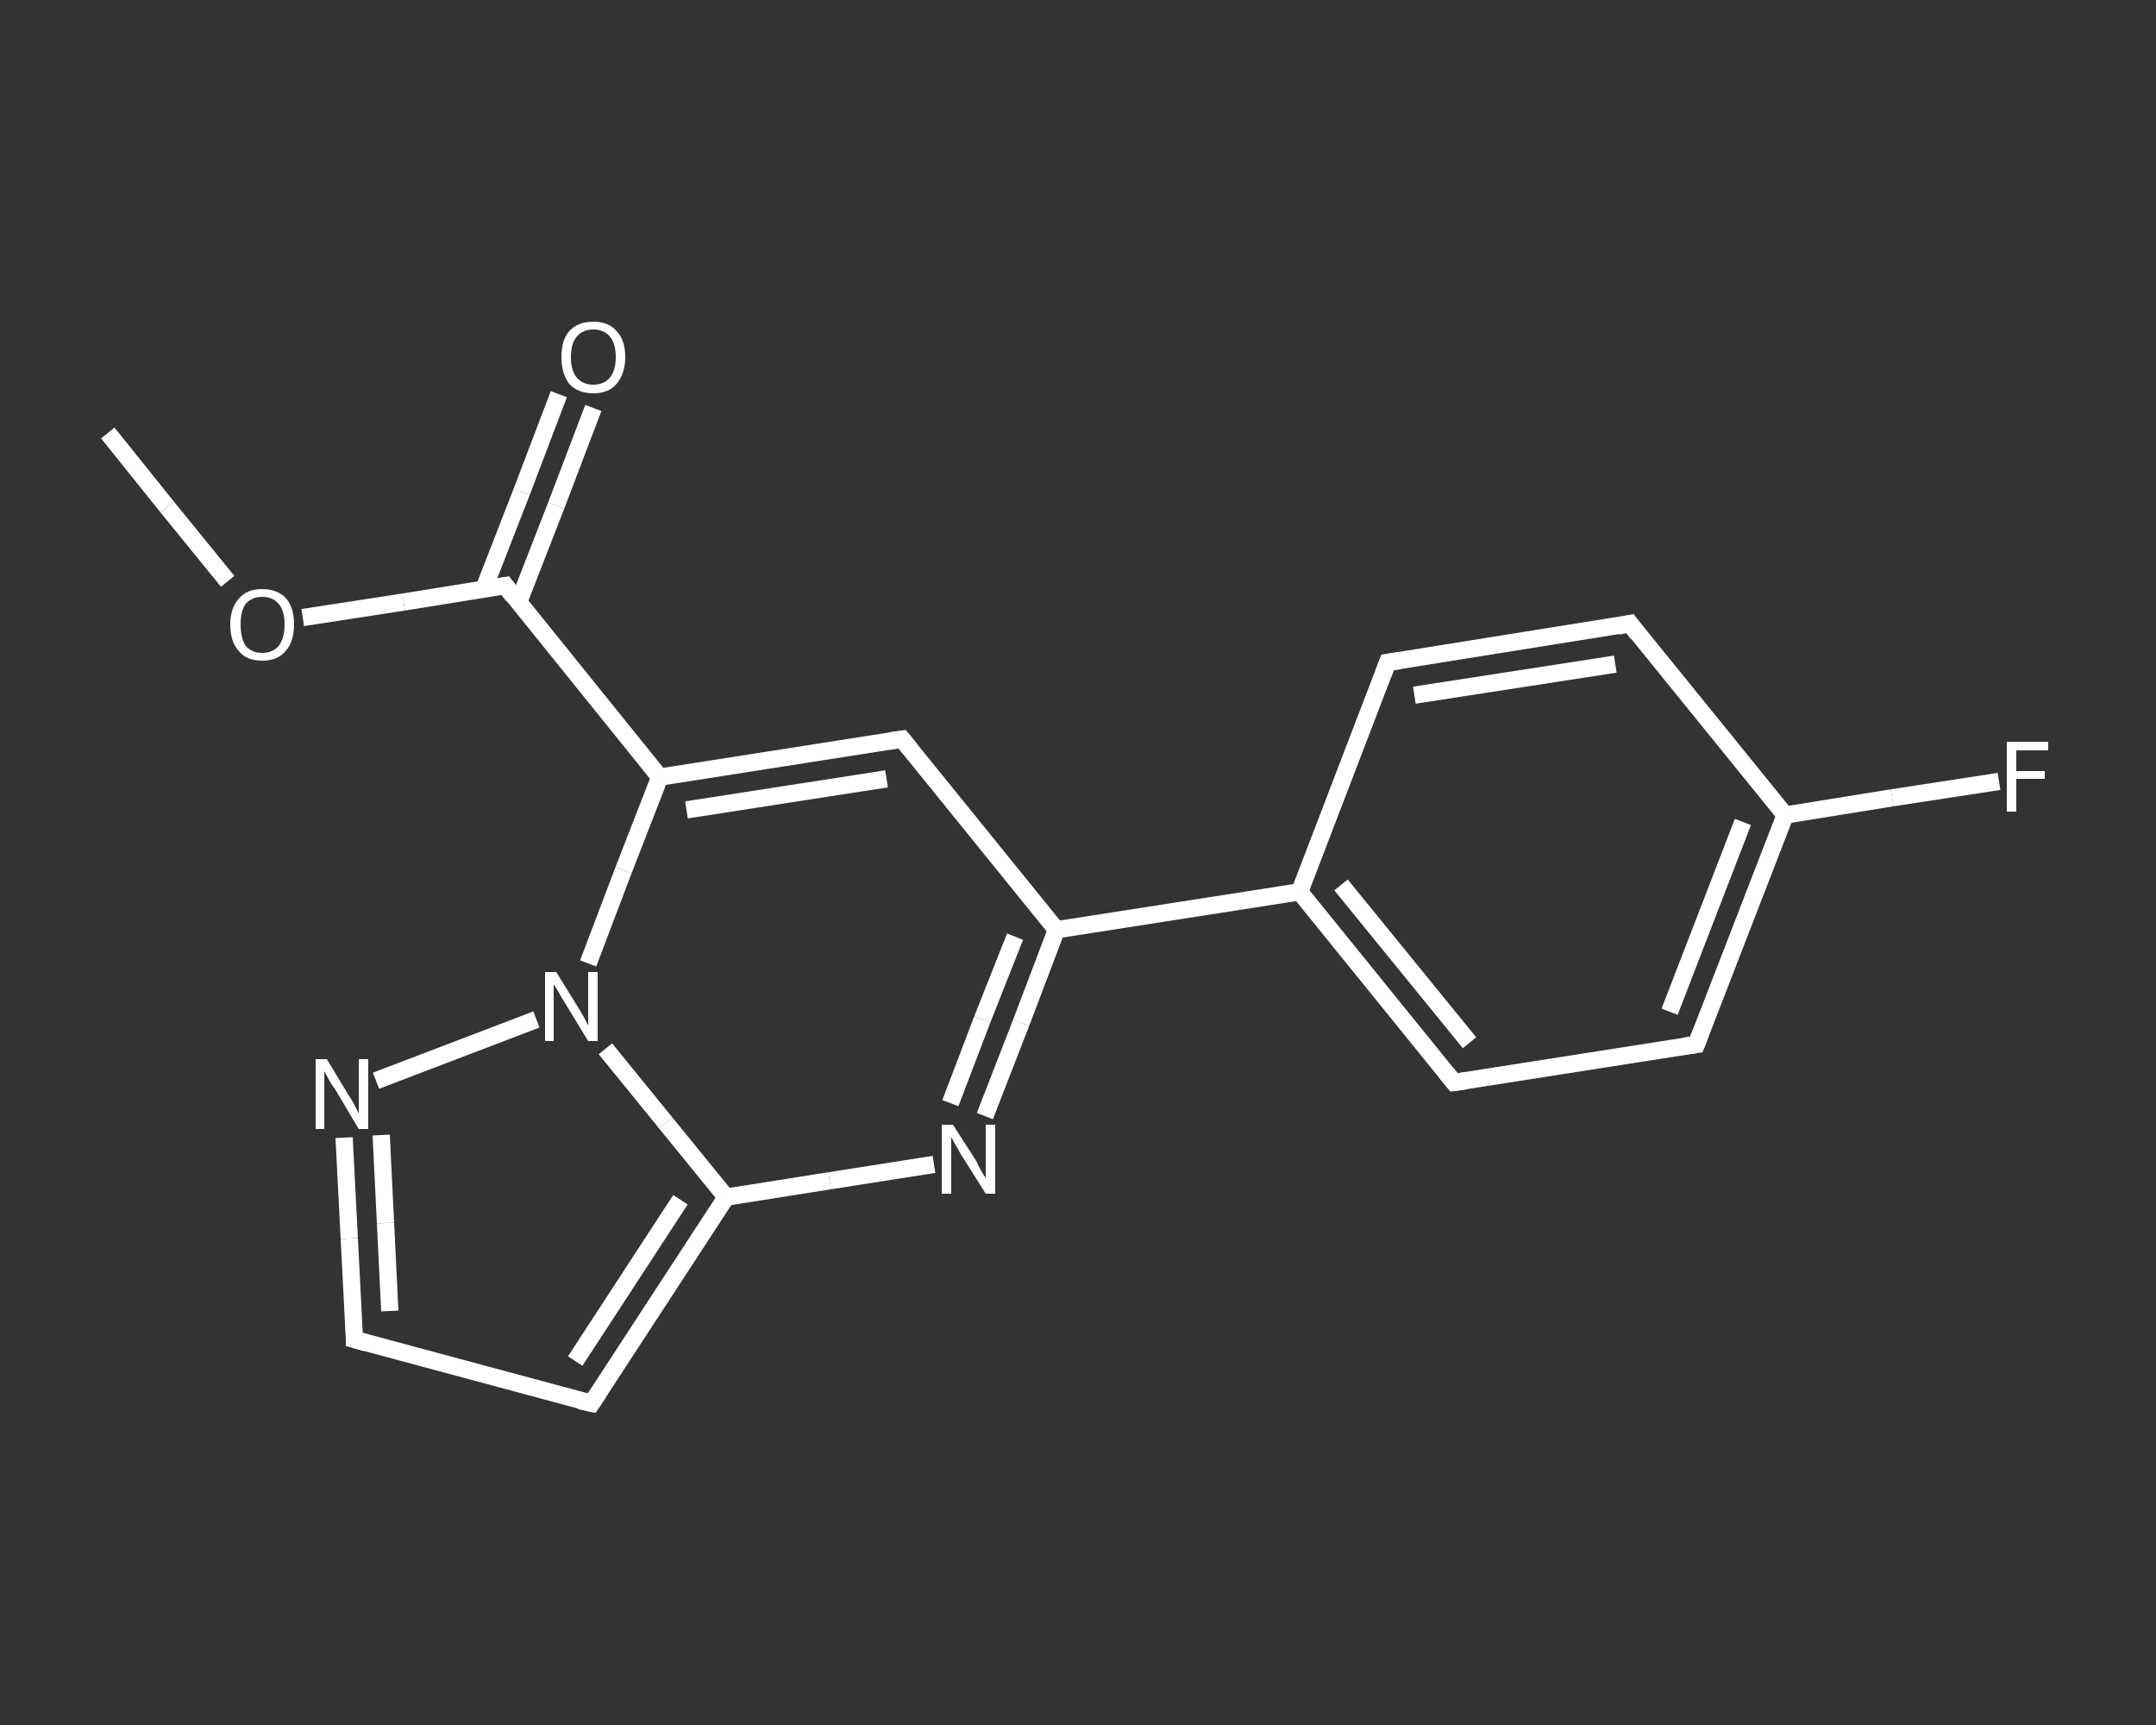 <?xml version='1.0' encoding='iso-8859-1'?>
<svg version='1.1' baseProfile='full'
              xmlns='http://www.w3.org/2000/svg'
                      xmlns:rdkit='http://www.rdkit.org/xml'
                      xmlns:xlink='http://www.w3.org/1999/xlink'
                  xml:space='preserve'
width='250px' height='200px' viewBox='0 0 250 200'>
<rect x="0" y="0" width="250" height="200" fill="#333333" stroke="none"/>
<!-- END OF HEADER -->
<rect style='opacity:1.0;fill:transparent;stroke:none' width='250.0' height='200.0' x='0.0' y='0.0'> </rect>
<path class='bond-0 atom-0 atom-1' d='M 12.5,50.2 L 19.4,58.8' style='fill:none;fill-rule:evenodd;stroke:#FFFFFF;stroke-width:2.0px;stroke-linecap:butt;stroke-linejoin:miter;stroke-opacity:1' />
<path class='bond-0 atom-0 atom-1' d='M 19.4,58.8 L 26.4,67.4' style='fill:none;fill-rule:evenodd;stroke:#FFFFFF;stroke-width:2.0px;stroke-linecap:butt;stroke-linejoin:miter;stroke-opacity:1' />
<path class='bond-1 atom-1 atom-2' d='M 35.1,71.6 L 46.8,69.8' style='fill:none;fill-rule:evenodd;stroke:#FFFFFF;stroke-width:2.0px;stroke-linecap:butt;stroke-linejoin:miter;stroke-opacity:1' />
<path class='bond-1 atom-1 atom-2' d='M 46.8,69.8 L 58.6,67.9' style='fill:none;fill-rule:evenodd;stroke:#FFFFFF;stroke-width:2.0px;stroke-linecap:butt;stroke-linejoin:miter;stroke-opacity:1' />
<path class='bond-2 atom-2 atom-3' d='M 60.1,69.9 L 64.5,58.6' style='fill:none;fill-rule:evenodd;stroke:#FFFFFF;stroke-width:2.0px;stroke-linecap:butt;stroke-linejoin:miter;stroke-opacity:1' />
<path class='bond-2 atom-2 atom-3' d='M 64.5,58.6 L 68.8,47.3' style='fill:none;fill-rule:evenodd;stroke:#FFFFFF;stroke-width:2.0px;stroke-linecap:butt;stroke-linejoin:miter;stroke-opacity:1' />
<path class='bond-2 atom-2 atom-3' d='M 56.1,68.3 L 60.5,57.0' style='fill:none;fill-rule:evenodd;stroke:#FFFFFF;stroke-width:2.0px;stroke-linecap:butt;stroke-linejoin:miter;stroke-opacity:1' />
<path class='bond-2 atom-2 atom-3' d='M 60.5,57.0 L 64.8,45.7' style='fill:none;fill-rule:evenodd;stroke:#FFFFFF;stroke-width:2.0px;stroke-linecap:butt;stroke-linejoin:miter;stroke-opacity:1' />
<path class='bond-3 atom-2 atom-4' d='M 58.6,67.9 L 76.5,90.1' style='fill:none;fill-rule:evenodd;stroke:#FFFFFF;stroke-width:2.0px;stroke-linecap:butt;stroke-linejoin:miter;stroke-opacity:1' />
<path class='bond-4 atom-4 atom-5' d='M 76.5,90.1 L 104.6,85.7' style='fill:none;fill-rule:evenodd;stroke:#FFFFFF;stroke-width:2.0px;stroke-linecap:butt;stroke-linejoin:miter;stroke-opacity:1' />
<path class='bond-4 atom-4 atom-5' d='M 79.6,93.9 L 102.8,90.3' style='fill:none;fill-rule:evenodd;stroke:#FFFFFF;stroke-width:2.0px;stroke-linecap:butt;stroke-linejoin:miter;stroke-opacity:1' />
<path class='bond-5 atom-5 atom-6' d='M 104.6,85.7 L 122.5,107.8' style='fill:none;fill-rule:evenodd;stroke:#FFFFFF;stroke-width:2.0px;stroke-linecap:butt;stroke-linejoin:miter;stroke-opacity:1' />
<path class='bond-6 atom-6 atom-7' d='M 122.5,107.8 L 150.7,103.4' style='fill:none;fill-rule:evenodd;stroke:#FFFFFF;stroke-width:2.0px;stroke-linecap:butt;stroke-linejoin:miter;stroke-opacity:1' />
<path class='bond-7 atom-7 atom-8' d='M 150.7,103.4 L 168.6,125.5' style='fill:none;fill-rule:evenodd;stroke:#FFFFFF;stroke-width:2.0px;stroke-linecap:butt;stroke-linejoin:miter;stroke-opacity:1' />
<path class='bond-7 atom-7 atom-8' d='M 155.5,102.6 L 170.4,120.9' style='fill:none;fill-rule:evenodd;stroke:#FFFFFF;stroke-width:2.0px;stroke-linecap:butt;stroke-linejoin:miter;stroke-opacity:1' />
<path class='bond-8 atom-8 atom-9' d='M 168.6,125.5 L 196.7,121.1' style='fill:none;fill-rule:evenodd;stroke:#FFFFFF;stroke-width:2.0px;stroke-linecap:butt;stroke-linejoin:miter;stroke-opacity:1' />
<path class='bond-9 atom-9 atom-10' d='M 196.7,121.1 L 207.0,94.5' style='fill:none;fill-rule:evenodd;stroke:#FFFFFF;stroke-width:2.0px;stroke-linecap:butt;stroke-linejoin:miter;stroke-opacity:1' />
<path class='bond-9 atom-9 atom-10' d='M 193.6,117.3 L 202.1,95.3' style='fill:none;fill-rule:evenodd;stroke:#FFFFFF;stroke-width:2.0px;stroke-linecap:butt;stroke-linejoin:miter;stroke-opacity:1' />
<path class='bond-10 atom-10 atom-11' d='M 207.0,94.5 L 219.4,92.5' style='fill:none;fill-rule:evenodd;stroke:#FFFFFF;stroke-width:2.0px;stroke-linecap:butt;stroke-linejoin:miter;stroke-opacity:1' />
<path class='bond-10 atom-10 atom-11' d='M 219.4,92.5 L 231.8,90.6' style='fill:none;fill-rule:evenodd;stroke:#FFFFFF;stroke-width:2.0px;stroke-linecap:butt;stroke-linejoin:miter;stroke-opacity:1' />
<path class='bond-11 atom-10 atom-12' d='M 207.0,94.5 L 189.0,72.3' style='fill:none;fill-rule:evenodd;stroke:#FFFFFF;stroke-width:2.0px;stroke-linecap:butt;stroke-linejoin:miter;stroke-opacity:1' />
<path class='bond-12 atom-12 atom-13' d='M 189.0,72.3 L 160.9,76.8' style='fill:none;fill-rule:evenodd;stroke:#FFFFFF;stroke-width:2.0px;stroke-linecap:butt;stroke-linejoin:miter;stroke-opacity:1' />
<path class='bond-12 atom-12 atom-13' d='M 187.3,77.0 L 164.0,80.6' style='fill:none;fill-rule:evenodd;stroke:#FFFFFF;stroke-width:2.0px;stroke-linecap:butt;stroke-linejoin:miter;stroke-opacity:1' />
<path class='bond-13 atom-6 atom-14' d='M 122.5,107.8 L 118.4,118.6' style='fill:none;fill-rule:evenodd;stroke:#FFFFFF;stroke-width:2.0px;stroke-linecap:butt;stroke-linejoin:miter;stroke-opacity:1' />
<path class='bond-13 atom-6 atom-14' d='M 118.4,118.6 L 114.2,129.4' style='fill:none;fill-rule:evenodd;stroke:#FFFFFF;stroke-width:2.0px;stroke-linecap:butt;stroke-linejoin:miter;stroke-opacity:1' />
<path class='bond-13 atom-6 atom-14' d='M 117.7,108.6 L 113.9,118.2' style='fill:none;fill-rule:evenodd;stroke:#FFFFFF;stroke-width:2.0px;stroke-linecap:butt;stroke-linejoin:miter;stroke-opacity:1' />
<path class='bond-13 atom-6 atom-14' d='M 113.9,118.2 L 110.2,127.9' style='fill:none;fill-rule:evenodd;stroke:#FFFFFF;stroke-width:2.0px;stroke-linecap:butt;stroke-linejoin:miter;stroke-opacity:1' />
<path class='bond-14 atom-14 atom-15' d='M 108.3,135.0 L 96.2,136.9' style='fill:none;fill-rule:evenodd;stroke:#FFFFFF;stroke-width:2.0px;stroke-linecap:butt;stroke-linejoin:miter;stroke-opacity:1' />
<path class='bond-14 atom-14 atom-15' d='M 96.2,136.9 L 84.2,138.8' style='fill:none;fill-rule:evenodd;stroke:#FFFFFF;stroke-width:2.0px;stroke-linecap:butt;stroke-linejoin:miter;stroke-opacity:1' />
<path class='bond-15 atom-15 atom-16' d='M 84.2,138.8 L 68.6,162.7' style='fill:none;fill-rule:evenodd;stroke:#FFFFFF;stroke-width:2.0px;stroke-linecap:butt;stroke-linejoin:miter;stroke-opacity:1' />
<path class='bond-15 atom-15 atom-16' d='M 78.9,139.1 L 66.7,157.8' style='fill:none;fill-rule:evenodd;stroke:#FFFFFF;stroke-width:2.0px;stroke-linecap:butt;stroke-linejoin:miter;stroke-opacity:1' />
<path class='bond-16 atom-16 atom-17' d='M 68.6,162.7 L 41.1,155.3' style='fill:none;fill-rule:evenodd;stroke:#FFFFFF;stroke-width:2.0px;stroke-linecap:butt;stroke-linejoin:miter;stroke-opacity:1' />
<path class='bond-17 atom-17 atom-18' d='M 41.1,155.3 L 40.5,143.6' style='fill:none;fill-rule:evenodd;stroke:#FFFFFF;stroke-width:2.0px;stroke-linecap:butt;stroke-linejoin:miter;stroke-opacity:1' />
<path class='bond-17 atom-17 atom-18' d='M 40.5,143.6 L 39.9,131.9' style='fill:none;fill-rule:evenodd;stroke:#FFFFFF;stroke-width:2.0px;stroke-linecap:butt;stroke-linejoin:miter;stroke-opacity:1' />
<path class='bond-17 atom-17 atom-18' d='M 45.2,152.0 L 44.7,141.8' style='fill:none;fill-rule:evenodd;stroke:#FFFFFF;stroke-width:2.0px;stroke-linecap:butt;stroke-linejoin:miter;stroke-opacity:1' />
<path class='bond-17 atom-17 atom-18' d='M 44.7,141.8 L 44.2,131.6' style='fill:none;fill-rule:evenodd;stroke:#FFFFFF;stroke-width:2.0px;stroke-linecap:butt;stroke-linejoin:miter;stroke-opacity:1' />
<path class='bond-18 atom-18 atom-19' d='M 43.6,125.3 L 62.2,118.2' style='fill:none;fill-rule:evenodd;stroke:#FFFFFF;stroke-width:2.0px;stroke-linecap:butt;stroke-linejoin:miter;stroke-opacity:1' />
<path class='bond-19 atom-19 atom-4' d='M 68.2,111.7 L 72.3,100.9' style='fill:none;fill-rule:evenodd;stroke:#FFFFFF;stroke-width:2.0px;stroke-linecap:butt;stroke-linejoin:miter;stroke-opacity:1' />
<path class='bond-19 atom-19 atom-4' d='M 72.3,100.9 L 76.5,90.1' style='fill:none;fill-rule:evenodd;stroke:#FFFFFF;stroke-width:2.0px;stroke-linecap:butt;stroke-linejoin:miter;stroke-opacity:1' />
<path class='bond-20 atom-13 atom-7' d='M 160.9,76.8 L 150.7,103.4' style='fill:none;fill-rule:evenodd;stroke:#FFFFFF;stroke-width:2.0px;stroke-linecap:butt;stroke-linejoin:miter;stroke-opacity:1' />
<path class='bond-21 atom-19 atom-15' d='M 70.2,121.6 L 77.2,130.2' style='fill:none;fill-rule:evenodd;stroke:#FFFFFF;stroke-width:2.0px;stroke-linecap:butt;stroke-linejoin:miter;stroke-opacity:1' />
<path class='bond-21 atom-19 atom-15' d='M 77.2,130.2 L 84.2,138.8' style='fill:none;fill-rule:evenodd;stroke:#FFFFFF;stroke-width:2.0px;stroke-linecap:butt;stroke-linejoin:miter;stroke-opacity:1' />
<path d='M 58.0,68.0 L 58.6,67.9 L 59.5,69.1' style='fill:none;stroke:#FFFFFF;stroke-width:2.0px;stroke-linecap:butt;stroke-linejoin:miter;stroke-opacity:1;' />
<path d='M 103.2,85.9 L 104.6,85.7 L 105.5,86.8' style='fill:none;stroke:#FFFFFF;stroke-width:2.0px;stroke-linecap:butt;stroke-linejoin:miter;stroke-opacity:1;' />
<path d='M 167.7,124.4 L 168.6,125.5 L 170.0,125.3' style='fill:none;stroke:#FFFFFF;stroke-width:2.0px;stroke-linecap:butt;stroke-linejoin:miter;stroke-opacity:1;' />
<path d='M 195.3,121.3 L 196.7,121.1 L 197.2,119.8' style='fill:none;stroke:#FFFFFF;stroke-width:2.0px;stroke-linecap:butt;stroke-linejoin:miter;stroke-opacity:1;' />
<path d='M 189.9,73.5 L 189.0,72.3 L 187.6,72.6' style='fill:none;stroke:#FFFFFF;stroke-width:2.0px;stroke-linecap:butt;stroke-linejoin:miter;stroke-opacity:1;' />
<path d='M 162.3,76.6 L 160.9,76.8 L 160.4,78.1' style='fill:none;stroke:#FFFFFF;stroke-width:2.0px;stroke-linecap:butt;stroke-linejoin:miter;stroke-opacity:1;' />
<path d='M 69.4,161.5 L 68.6,162.7 L 67.2,162.4' style='fill:none;stroke:#FFFFFF;stroke-width:2.0px;stroke-linecap:butt;stroke-linejoin:miter;stroke-opacity:1;' />
<path d='M 42.5,155.7 L 41.1,155.3 L 41.1,154.7' style='fill:none;stroke:#FFFFFF;stroke-width:2.0px;stroke-linecap:butt;stroke-linejoin:miter;stroke-opacity:1;' />
<path class='atom-1' d='M 26.7 72.4
Q 26.7 70.5, 27.7 69.4
Q 28.6 68.3, 30.4 68.3
Q 32.2 68.3, 33.2 69.4
Q 34.1 70.5, 34.1 72.4
Q 34.1 74.4, 33.1 75.5
Q 32.2 76.6, 30.4 76.6
Q 28.6 76.6, 27.7 75.5
Q 26.7 74.4, 26.7 72.4
M 30.4 75.7
Q 31.6 75.7, 32.3 74.9
Q 33.0 74.0, 33.0 72.4
Q 33.0 70.8, 32.3 70.0
Q 31.6 69.2, 30.4 69.2
Q 29.2 69.2, 28.5 70.0
Q 27.9 70.8, 27.9 72.4
Q 27.9 74.0, 28.5 74.9
Q 29.2 75.7, 30.4 75.7
' fill='#FFFFFF'/>
<path class='atom-3' d='M 65.1 41.4
Q 65.1 39.4, 66.0 38.4
Q 67.0 37.3, 68.8 37.3
Q 70.6 37.3, 71.5 38.4
Q 72.5 39.4, 72.5 41.4
Q 72.5 43.3, 71.5 44.5
Q 70.6 45.6, 68.8 45.6
Q 67.0 45.6, 66.0 44.5
Q 65.1 43.3, 65.1 41.4
M 68.8 44.6
Q 70.0 44.6, 70.7 43.8
Q 71.4 43.0, 71.4 41.4
Q 71.4 39.8, 70.7 39.0
Q 70.0 38.2, 68.8 38.2
Q 67.6 38.2, 66.9 39.0
Q 66.2 39.8, 66.2 41.4
Q 66.2 43.0, 66.9 43.8
Q 67.6 44.6, 68.8 44.6
' fill='#FFFFFF'/>
<path class='atom-11' d='M 232.7 86.0
L 237.5 86.0
L 237.5 87.0
L 233.8 87.0
L 233.8 89.4
L 237.1 89.4
L 237.1 90.3
L 233.8 90.3
L 233.8 94.1
L 232.7 94.1
L 232.7 86.0
' fill='#FFFFFF'/>
<path class='atom-14' d='M 110.5 130.4
L 113.2 134.6
Q 113.4 135.1, 113.8 135.8
Q 114.3 136.6, 114.3 136.6
L 114.3 130.4
L 115.4 130.4
L 115.4 138.4
L 114.3 138.4
L 111.4 133.8
Q 111.1 133.2, 110.7 132.6
Q 110.4 132.0, 110.3 131.8
L 110.3 138.4
L 109.2 138.4
L 109.2 130.4
L 110.5 130.4
' fill='#FFFFFF'/>
<path class='atom-18' d='M 37.9 122.8
L 40.5 127.1
Q 40.8 127.5, 41.2 128.3
Q 41.6 129.1, 41.6 129.1
L 41.6 122.8
L 42.7 122.8
L 42.7 130.9
L 41.6 130.9
L 38.8 126.2
Q 38.4 125.7, 38.1 125.1
Q 37.7 124.4, 37.6 124.2
L 37.6 130.9
L 36.6 130.9
L 36.6 122.8
L 37.9 122.8
' fill='#FFFFFF'/>
<path class='atom-19' d='M 64.5 112.7
L 67.1 116.9
Q 67.4 117.4, 67.8 118.1
Q 68.2 118.9, 68.2 118.9
L 68.2 112.7
L 69.3 112.7
L 69.3 120.7
L 68.2 120.7
L 65.4 116.1
Q 65.0 115.5, 64.7 114.9
Q 64.3 114.3, 64.2 114.1
L 64.2 120.7
L 63.2 120.7
L 63.2 112.7
L 64.5 112.7
' fill='#FFFFFF'/>
</svg>
